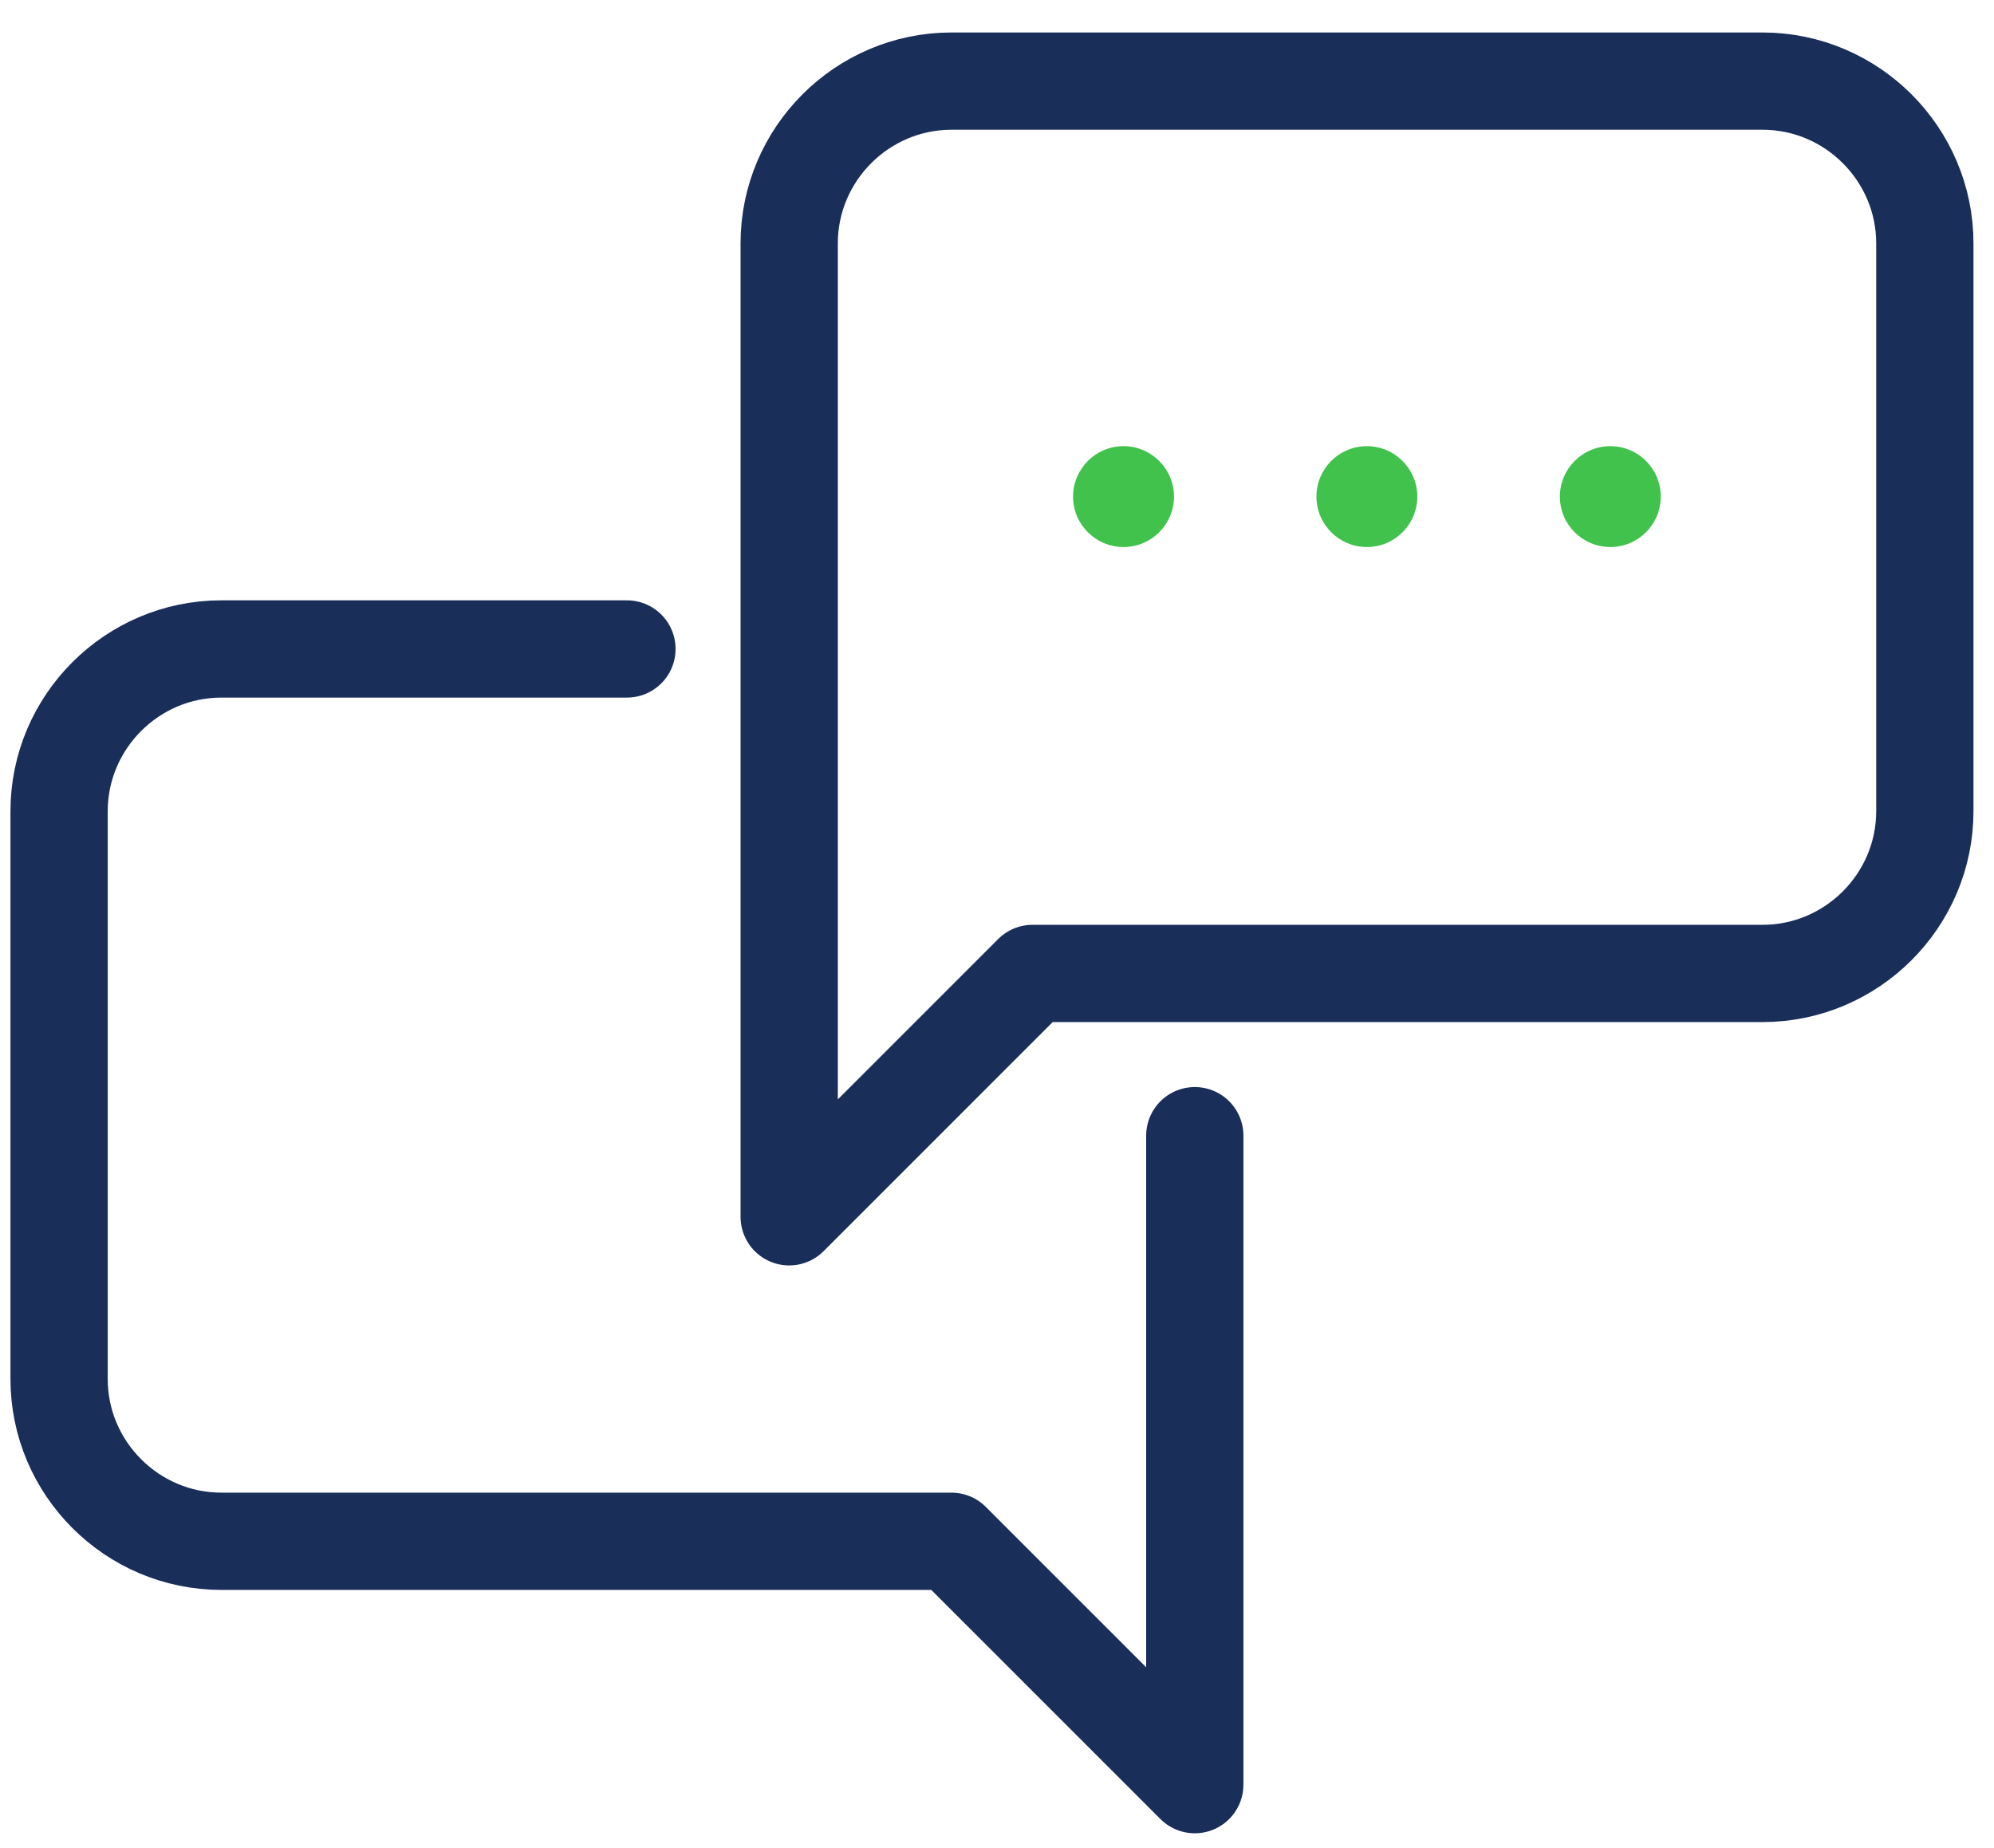 <svg width="41" height="38" viewBox="0 0 41 38" fill="none" xmlns="http://www.w3.org/2000/svg">
<path d="M12.891 13.344H4.551C2.716 13.344 1.215 14.845 1.215 16.68V28.356C1.215 30.191 2.716 31.692 4.551 31.692H19.563L24.567 36.696V23.352" stroke="#1A2E5A" stroke-width="2" stroke-linecap="round" stroke-linejoin="round"/>
<path d="M36.242 20.016H21.231L16.227 25.02V5.004C16.227 3.169 17.728 1.668 19.563 1.668H36.242C38.077 1.668 39.578 3.169 39.578 5.004V16.68C39.578 18.515 38.077 20.016 36.242 20.016Z" stroke="#1A2E5A" stroke-width="2" stroke-linecap="round" stroke-linejoin="round"/>
<path d="M23.102 11.248C23.674 11.248 24.139 10.784 24.139 10.211C24.139 9.639 23.674 9.174 23.102 9.174C22.529 9.174 22.064 9.639 22.064 10.211C22.064 10.784 22.529 11.248 23.102 11.248Z" fill="#40C24C"/>
<path d="M28.105 11.248C28.678 11.248 29.142 10.784 29.142 10.211C29.142 9.639 28.678 9.174 28.105 9.174C27.533 9.174 27.068 9.639 27.068 10.211C27.068 10.784 27.533 11.248 28.105 11.248Z" fill="#40C24C"/>
<path d="M33.111 11.248C33.684 11.248 34.148 10.784 34.148 10.211C34.148 9.639 33.684 9.174 33.111 9.174C32.538 9.174 32.074 9.639 32.074 10.211C32.074 10.784 32.538 11.248 33.111 11.248Z" fill="#40C24C"/>
</svg>

